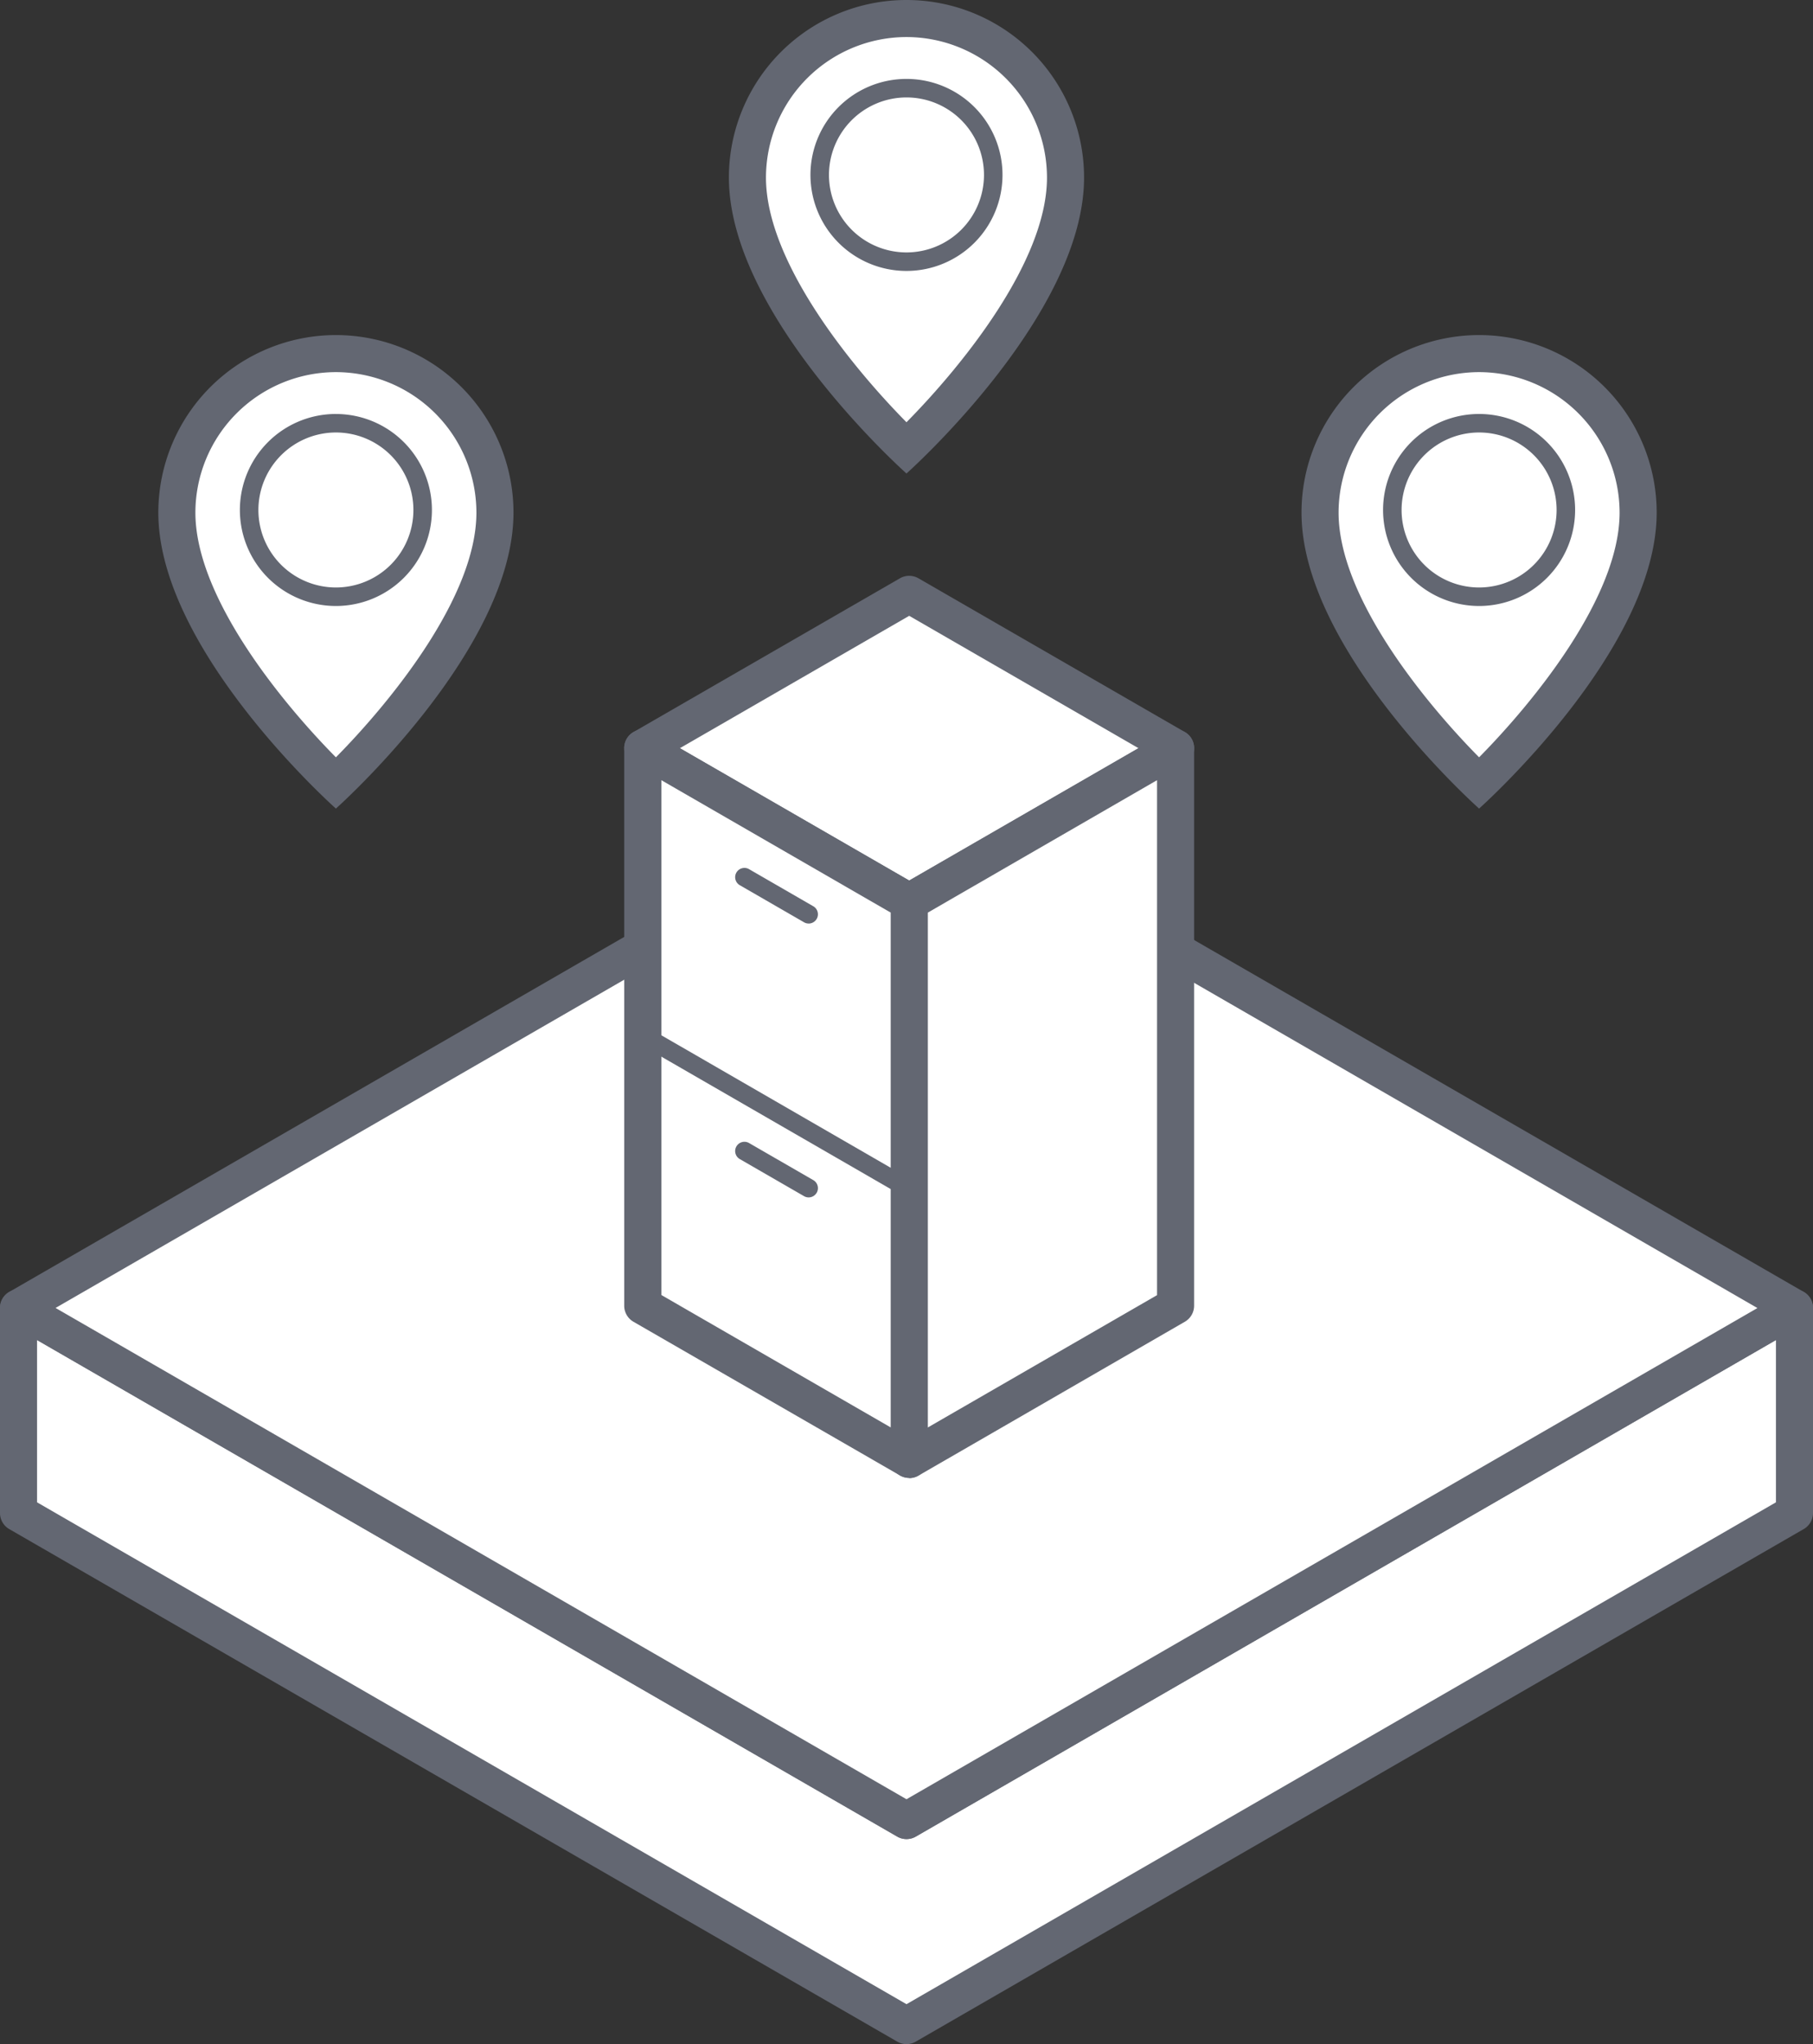 <svg xmlns="http://www.w3.org/2000/svg" xmlns:xlink="http://www.w3.org/1999/xlink" width="80" height="90.213" viewBox="0 0 80 90.213"><rect x="0" y="0" width="80" height="90.213" fill="#333333" stroke="none"/><defs><clipPath id="a"><rect width="80" height="90.212" fill="none"/></clipPath></defs><path d="M80.365,141.223v9.049L41.182,172.894,2,150.272v-9.049l39.182,22.622Z" transform="translate(-1.182 -83.499)" fill="#fff"/><g clip-path="url(#a)"><path d="M40,172.529a.815.815,0,0,1-.409-.11L.409,149.8A.818.818,0,0,1,0,149.089v-9.048a.817.817,0,0,1,1.226-.708L40,161.719l38.774-22.386a.817.817,0,0,1,1.226.708v9.049a.819.819,0,0,1-.409.708L40.409,172.419a.816.816,0,0,1-.409.11M1.635,148.618,40,170.767l38.365-22.149v-7.162L40.409,163.371a.818.818,0,0,1-.817,0L1.635,141.457Z" transform="translate(0 -82.316)" fill="#636772"/><path d="M80.365,108.5,41.183,131.123,2,108.5,41.182,85.879Z" transform="translate(-1.183 -50.776)" fill="#fff"/><path d="M40,130.758a.815.815,0,0,1-.409-.11L.409,108.026a.817.817,0,0,1,0-1.416L39.591,83.988a.816.816,0,0,1,.817,0L79.591,106.61a.817.817,0,0,1,0,1.416L40.409,130.648a.816.816,0,0,1-.409.11M2.452,107.318,40,129l37.548-21.678L40,85.64Z" transform="translate(0 -49.594)" fill="#636772"/><path d="M87.707,20.958c-1.734-1.679-7.019-7.188-7.019-11.939a7.019,7.019,0,1,1,14.038,0c0,4.75-5.285,10.26-7.019,11.939" transform="translate(-47.707 -1.183)" fill="#fff"/><path d="M86.524,1.635a6.208,6.208,0,0,1,6.2,6.2c0,3.735-3.818,8.387-6.2,10.8-2.384-2.413-6.2-7.065-6.2-10.8a6.208,6.208,0,0,1,6.2-6.2m0-1.635a7.836,7.836,0,0,0-7.836,7.836c0,6.1,7.836,13.061,7.836,13.061s7.836-6.966,7.836-13.061A7.836,7.836,0,0,0,86.524,0" transform="translate(-46.525)" fill="#636772"/><path d="M92.322,17.179A3.829,3.829,0,1,1,96.15,13.35a3.833,3.833,0,0,1-3.829,3.829" transform="translate(-52.322 -5.63)" fill="#fff"/><path d="M91.73,9.338a3.42,3.42,0,1,1-3.42,3.42,3.424,3.424,0,0,1,3.42-3.42m0-.817a4.237,4.237,0,1,0,4.237,4.237A4.237,4.237,0,0,0,91.73,8.521" transform="translate(-51.731 -5.038)" fill="#636772"/><path d="M26.111,57.136c-1.734-1.679-7.019-7.188-7.019-11.939a7.019,7.019,0,1,1,14.038,0c0,4.75-5.285,10.26-7.019,11.939" transform="translate(-11.288 -22.573)" fill="#fff"/><path d="M24.928,37.813a6.208,6.208,0,0,1,6.2,6.2c0,3.735-3.818,8.387-6.2,10.8-2.384-2.413-6.2-7.065-6.2-10.8a6.208,6.208,0,0,1,6.2-6.2m0-1.635a7.836,7.836,0,0,0-7.836,7.836c0,6.1,7.836,13.061,7.836,13.061s7.836-6.966,7.836-13.061a7.836,7.836,0,0,0-7.836-7.836" transform="translate(-10.106 -21.39)" fill="#636772"/><path d="M30.726,53.356a3.829,3.829,0,1,1,3.829-3.828,3.833,3.833,0,0,1-3.829,3.828" transform="translate(-15.903 -27.02)" fill="#fff"/><path d="M30.134,45.516a3.42,3.42,0,1,1-3.42,3.42,3.424,3.424,0,0,1,3.42-3.42m0-.817a4.237,4.237,0,1,0,4.237,4.237A4.237,4.237,0,0,0,30.134,44.7" transform="translate(-15.312 -26.429)" fill="#636772"/><path d="M149.522,57.136c-1.734-1.679-7.019-7.188-7.019-11.939a7.019,7.019,0,1,1,14.038,0c0,4.75-5.285,10.26-7.019,11.939" transform="translate(-84.256 -22.573)" fill="#fff"/><path d="M148.339,37.813a6.208,6.208,0,0,1,6.2,6.2c0,3.735-3.818,8.387-6.2,10.8-2.384-2.413-6.2-7.065-6.2-10.8a6.208,6.208,0,0,1,6.2-6.2m0-1.635a7.836,7.836,0,0,0-7.836,7.836c0,6.1,7.836,13.061,7.836,13.061s7.836-6.966,7.836-13.061a7.836,7.836,0,0,0-7.836-7.836" transform="translate(-83.073 -21.39)" fill="#636772"/><path d="M154.137,53.356a3.829,3.829,0,1,1,3.829-3.828,3.833,3.833,0,0,1-3.829,3.828" transform="translate(-88.87 -27.02)" fill="#fff"/><path d="M153.545,45.516a3.42,3.42,0,1,1-3.42,3.42,3.424,3.424,0,0,1,3.42-3.42m0-.817a4.237,4.237,0,1,0,4.237,4.237,4.237,4.237,0,0,0-4.237-4.237" transform="translate(-88.279 -26.429)" fill="#636772"/><path d="M92.9,70.957,81.148,77.744,69.394,70.957,81.148,64.17Z" transform="translate(-41.029 -37.941)" fill="#fff"/><path d="M79.966,77.379a.815.815,0,0,1-.409-.11L67.8,70.482a.817.817,0,0,1,0-1.416L79.557,62.28a.818.818,0,0,1,.817,0L92.13,69.066a.817.817,0,0,1,0,1.416L80.375,77.269a.816.816,0,0,1-.409.11m-10.12-7.6,10.12,5.843,10.12-5.843-10.12-5.843Z" transform="translate(-39.847 -36.758)" fill="#636772"/><path d="M109.906,80.774,98.151,87.561V112.17l11.755-6.787Z" transform="translate(-58.033 -47.758)" fill="#fff"/><path d="M96.968,111.8a.818.818,0,0,1-.817-.817V86.378a.818.818,0,0,1,.409-.708l11.755-6.786a.817.817,0,0,1,1.226.708V104.2a.819.819,0,0,1-.409.708L97.377,111.7a.816.816,0,0,1-.409.11m.817-24.955v22.722l10.12-5.843V81.007Z" transform="translate(-56.85 -46.575)" fill="#636772"/><path d="M69.394,80.774l11.755,6.787V112.17l-11.755-6.787V80.774Z" transform="translate(-41.029 -47.758)" fill="#fff"/><path d="M79.966,111.8a.815.815,0,0,1-.409-.11L67.8,104.909a.818.818,0,0,1-.409-.708V79.591a.817.817,0,0,1,1.226-.708L80.375,85.67a.819.819,0,0,1,.409.708v24.609a.818.818,0,0,1-.817.817m-10.937-8.076,10.12,5.843V86.85l-10.12-5.843Z" transform="translate(-39.847 -46.575)" fill="#636772"/><line x2="11.377" y2="6.569" transform="translate(28.568 45.81)" fill="#fff"/><path d="M80.677,118.46a.407.407,0,0,1-.2-.055L69.1,111.836a.409.409,0,1,1,.409-.708L80.882,117.7a.409.409,0,0,1-.2.763" transform="translate(-40.732 -65.673)" fill="#636772"/><path d="M80.329,94.7l1.422.821,1.422.821" transform="translate(-47.495 -55.99)" fill="#fff"/><path d="M82.582,96.156a.405.405,0,0,1-.2-.055l-2.844-1.642a.409.409,0,0,1,.409-.708l2.844,1.643a.409.409,0,0,1-.2.763" transform="translate(-46.904 -55.398)" fill="#636772"/><path d="M80.329,124.269l1.422.821,1.422.821" transform="translate(-47.495 -73.475)" fill="#fff"/><path d="M82.582,125.728a.408.408,0,0,1-.2-.055l-2.844-1.642a.409.409,0,0,1,.409-.708l2.844,1.642a.409.409,0,0,1-.2.763" transform="translate(-46.904 -72.883)" fill="#636772"/></g></svg>